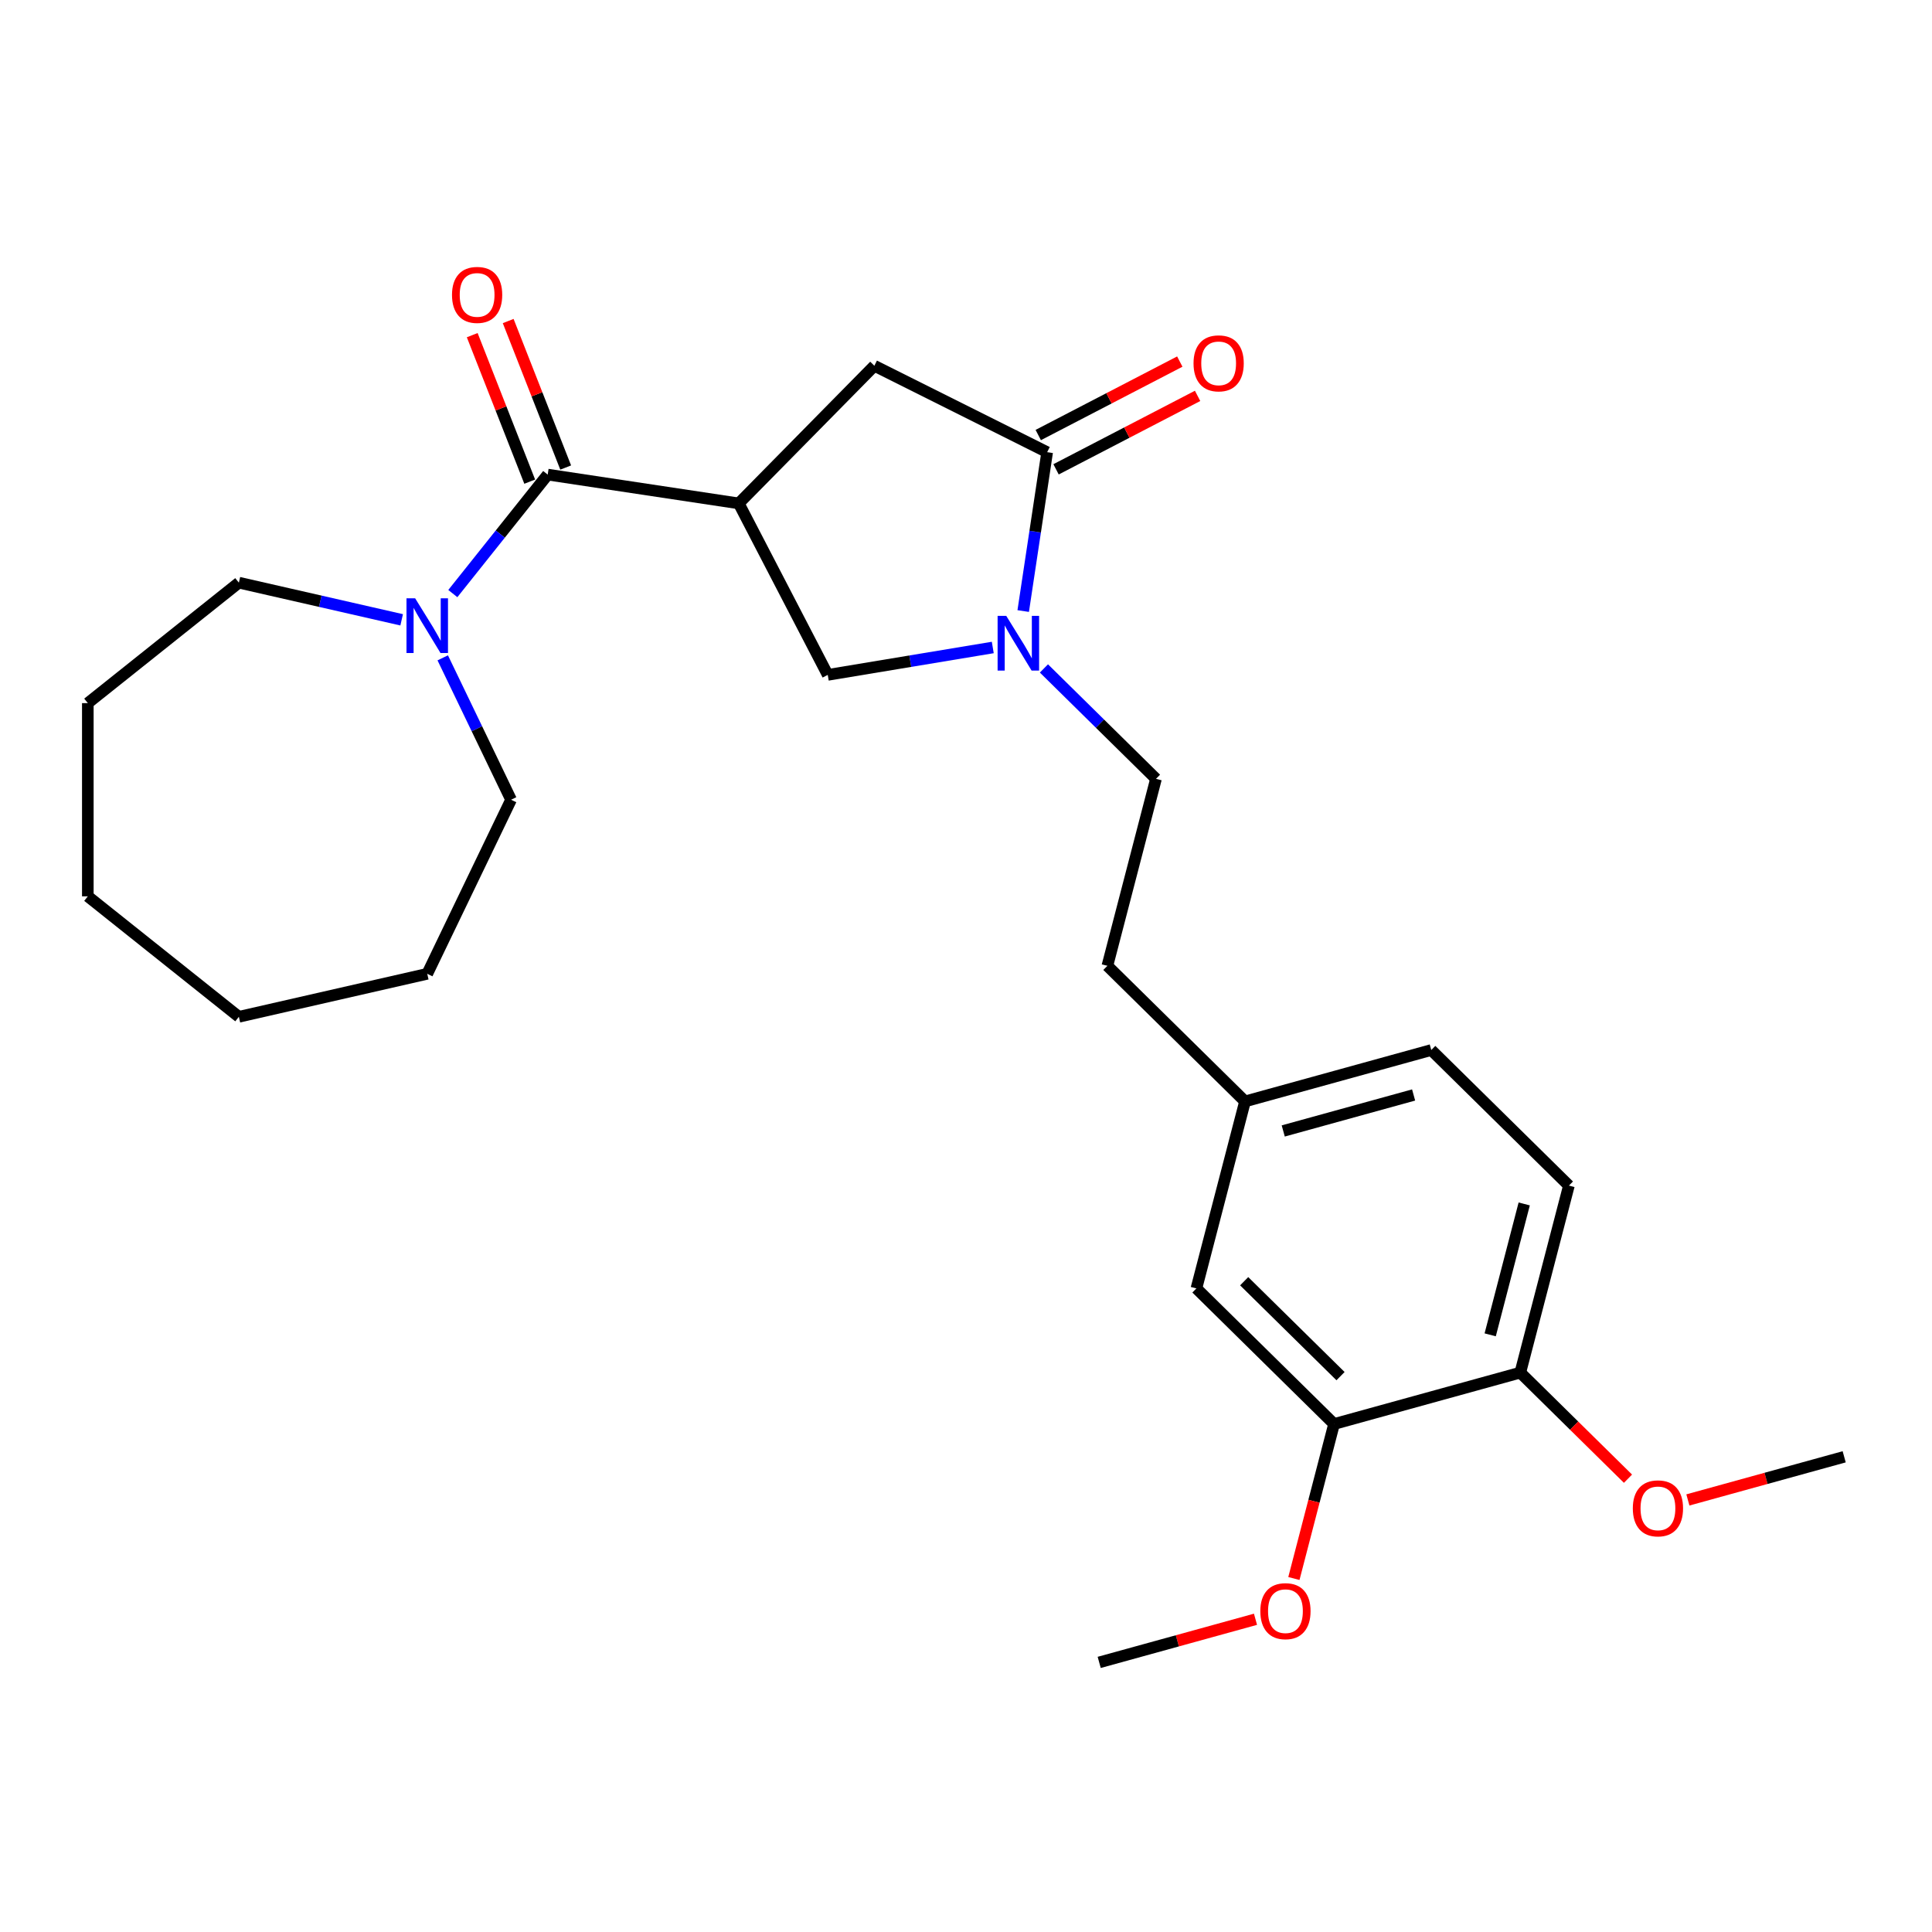 <?xml version='1.0' encoding='iso-8859-1'?>
<svg version='1.1' baseProfile='full'
              xmlns='http://www.w3.org/2000/svg'
                      xmlns:rdkit='http://www.rdkit.org/xml'
                      xmlns:xlink='http://www.w3.org/1999/xlink'
                  xml:space='preserve'
width='1000px' height='1000px' viewBox='0 0 1000 1000'>
<!-- END OF HEADER -->
<rect style='opacity:1.0;fill:#FFFFFF;stroke:none' width='1000' height='1000' x='0' y='0'> </rect>
<path class='bond-1' d='M 382.379,260.558 L 283.491,245.653' style='fill:none;fill-rule:evenodd;stroke:#000000;stroke-width:6px;stroke-linecap:butt;stroke-linejoin:miter;stroke-opacity:1' />
<path class='bond-4' d='M 382.379,260.558 L 428.445,349.321' style='fill:none;fill-rule:evenodd;stroke:#000000;stroke-width:6px;stroke-linecap:butt;stroke-linejoin:miter;stroke-opacity:1' />
<path class='bond-5' d='M 382.379,260.558 L 452.562,189.317' style='fill:none;fill-rule:evenodd;stroke:#000000;stroke-width:6px;stroke-linecap:butt;stroke-linejoin:miter;stroke-opacity:1' />
<path class='bond-0' d='M 513.859,335.137 L 471.152,342.229' style='fill:none;fill-rule:evenodd;stroke:#0000FF;stroke-width:6px;stroke-linecap:butt;stroke-linejoin:miter;stroke-opacity:1' />
<path class='bond-0' d='M 471.152,342.229 L 428.445,349.321' style='fill:none;fill-rule:evenodd;stroke:#000000;stroke-width:6px;stroke-linecap:butt;stroke-linejoin:miter;stroke-opacity:1' />
<path class='bond-7' d='M 540.339,345.982 L 569.34,374.552' style='fill:none;fill-rule:evenodd;stroke:#0000FF;stroke-width:6px;stroke-linecap:butt;stroke-linejoin:miter;stroke-opacity:1' />
<path class='bond-7' d='M 569.34,374.552 L 598.34,403.121' style='fill:none;fill-rule:evenodd;stroke:#000000;stroke-width:6px;stroke-linecap:butt;stroke-linejoin:miter;stroke-opacity:1' />
<path class='bond-26' d='M 529.61,316.278 L 535.807,275.164' style='fill:none;fill-rule:evenodd;stroke:#0000FF;stroke-width:6px;stroke-linecap:butt;stroke-linejoin:miter;stroke-opacity:1' />
<path class='bond-26' d='M 535.807,275.164 L 542.004,234.05' style='fill:none;fill-rule:evenodd;stroke:#000000;stroke-width:6px;stroke-linecap:butt;stroke-linejoin:miter;stroke-opacity:1' />
<path class='bond-3' d='M 283.491,245.653 L 258.935,276.445' style='fill:none;fill-rule:evenodd;stroke:#000000;stroke-width:6px;stroke-linecap:butt;stroke-linejoin:miter;stroke-opacity:1' />
<path class='bond-3' d='M 258.935,276.445 L 234.379,307.237' style='fill:none;fill-rule:evenodd;stroke:#0000FF;stroke-width:6px;stroke-linecap:butt;stroke-linejoin:miter;stroke-opacity:1' />
<path class='bond-8' d='M 292.8,241.999 L 277.919,204.083' style='fill:none;fill-rule:evenodd;stroke:#000000;stroke-width:6px;stroke-linecap:butt;stroke-linejoin:miter;stroke-opacity:1' />
<path class='bond-8' d='M 277.919,204.083 L 263.038,166.168' style='fill:none;fill-rule:evenodd;stroke:#FF0000;stroke-width:6px;stroke-linecap:butt;stroke-linejoin:miter;stroke-opacity:1' />
<path class='bond-8' d='M 274.182,249.307 L 259.301,211.391' style='fill:none;fill-rule:evenodd;stroke:#000000;stroke-width:6px;stroke-linecap:butt;stroke-linejoin:miter;stroke-opacity:1' />
<path class='bond-8' d='M 259.301,211.391 L 244.42,173.475' style='fill:none;fill-rule:evenodd;stroke:#FF0000;stroke-width:6px;stroke-linecap:butt;stroke-linejoin:miter;stroke-opacity:1' />
<path class='bond-2' d='M 542.004,234.05 L 452.562,189.317' style='fill:none;fill-rule:evenodd;stroke:#000000;stroke-width:6px;stroke-linecap:butt;stroke-linejoin:miter;stroke-opacity:1' />
<path class='bond-9' d='M 546.611,242.927 L 583.242,223.915' style='fill:none;fill-rule:evenodd;stroke:#000000;stroke-width:6px;stroke-linecap:butt;stroke-linejoin:miter;stroke-opacity:1' />
<path class='bond-9' d='M 583.242,223.915 L 619.873,204.904' style='fill:none;fill-rule:evenodd;stroke:#FF0000;stroke-width:6px;stroke-linecap:butt;stroke-linejoin:miter;stroke-opacity:1' />
<path class='bond-9' d='M 537.397,225.174 L 574.029,206.163' style='fill:none;fill-rule:evenodd;stroke:#000000;stroke-width:6px;stroke-linecap:butt;stroke-linejoin:miter;stroke-opacity:1' />
<path class='bond-9' d='M 574.029,206.163 L 610.66,187.152' style='fill:none;fill-rule:evenodd;stroke:#FF0000;stroke-width:6px;stroke-linecap:butt;stroke-linejoin:miter;stroke-opacity:1' />
<path class='bond-18' d='M 229.162,340.5 L 246.846,377.221' style='fill:none;fill-rule:evenodd;stroke:#0000FF;stroke-width:6px;stroke-linecap:butt;stroke-linejoin:miter;stroke-opacity:1' />
<path class='bond-18' d='M 246.846,377.221 L 264.529,413.941' style='fill:none;fill-rule:evenodd;stroke:#000000;stroke-width:6px;stroke-linecap:butt;stroke-linejoin:miter;stroke-opacity:1' />
<path class='bond-19' d='M 207.899,320.818 L 165.77,311.202' style='fill:none;fill-rule:evenodd;stroke:#0000FF;stroke-width:6px;stroke-linecap:butt;stroke-linejoin:miter;stroke-opacity:1' />
<path class='bond-19' d='M 165.77,311.202 L 123.641,301.587' style='fill:none;fill-rule:evenodd;stroke:#000000;stroke-width:6px;stroke-linecap:butt;stroke-linejoin:miter;stroke-opacity:1' />
<path class='bond-6' d='M 690.503,737.064 L 619.261,666.881' style='fill:none;fill-rule:evenodd;stroke:#000000;stroke-width:6px;stroke-linecap:butt;stroke-linejoin:miter;stroke-opacity:1' />
<path class='bond-6' d='M 693.853,712.288 L 643.984,663.16' style='fill:none;fill-rule:evenodd;stroke:#000000;stroke-width:6px;stroke-linecap:butt;stroke-linejoin:miter;stroke-opacity:1' />
<path class='bond-16' d='M 690.503,737.064 L 680.109,777.048' style='fill:none;fill-rule:evenodd;stroke:#000000;stroke-width:6px;stroke-linecap:butt;stroke-linejoin:miter;stroke-opacity:1' />
<path class='bond-16' d='M 680.109,777.048 L 669.715,817.032' style='fill:none;fill-rule:evenodd;stroke:#FF0000;stroke-width:6px;stroke-linecap:butt;stroke-linejoin:miter;stroke-opacity:1' />
<path class='bond-28' d='M 690.503,737.064 L 786.903,710.459' style='fill:none;fill-rule:evenodd;stroke:#000000;stroke-width:6px;stroke-linecap:butt;stroke-linejoin:miter;stroke-opacity:1' />
<path class='bond-14' d='M 598.34,403.121 L 573.18,499.909' style='fill:none;fill-rule:evenodd;stroke:#000000;stroke-width:6px;stroke-linecap:butt;stroke-linejoin:miter;stroke-opacity:1' />
<path class='bond-10' d='M 786.903,710.459 L 812.063,613.671' style='fill:none;fill-rule:evenodd;stroke:#000000;stroke-width:6px;stroke-linecap:butt;stroke-linejoin:miter;stroke-opacity:1' />
<path class='bond-10' d='M 771.32,690.909 L 788.932,623.157' style='fill:none;fill-rule:evenodd;stroke:#000000;stroke-width:6px;stroke-linecap:butt;stroke-linejoin:miter;stroke-opacity:1' />
<path class='bond-17' d='M 786.903,710.459 L 814.774,737.916' style='fill:none;fill-rule:evenodd;stroke:#000000;stroke-width:6px;stroke-linecap:butt;stroke-linejoin:miter;stroke-opacity:1' />
<path class='bond-17' d='M 814.774,737.916 L 842.644,765.372' style='fill:none;fill-rule:evenodd;stroke:#FF0000;stroke-width:6px;stroke-linecap:butt;stroke-linejoin:miter;stroke-opacity:1' />
<path class='bond-11' d='M 619.261,666.881 L 644.421,570.093' style='fill:none;fill-rule:evenodd;stroke:#000000;stroke-width:6px;stroke-linecap:butt;stroke-linejoin:miter;stroke-opacity:1' />
<path class='bond-12' d='M 812.063,613.671 L 740.822,543.488' style='fill:none;fill-rule:evenodd;stroke:#000000;stroke-width:6px;stroke-linecap:butt;stroke-linejoin:miter;stroke-opacity:1' />
<path class='bond-13' d='M 644.421,570.093 L 573.18,499.909' style='fill:none;fill-rule:evenodd;stroke:#000000;stroke-width:6px;stroke-linecap:butt;stroke-linejoin:miter;stroke-opacity:1' />
<path class='bond-15' d='M 644.421,570.093 L 740.822,543.488' style='fill:none;fill-rule:evenodd;stroke:#000000;stroke-width:6px;stroke-linecap:butt;stroke-linejoin:miter;stroke-opacity:1' />
<path class='bond-15' d='M 664.202,585.382 L 731.683,566.759' style='fill:none;fill-rule:evenodd;stroke:#000000;stroke-width:6px;stroke-linecap:butt;stroke-linejoin:miter;stroke-opacity:1' />
<path class='bond-20' d='M 649.842,838.13 L 609.392,849.294' style='fill:none;fill-rule:evenodd;stroke:#FF0000;stroke-width:6px;stroke-linecap:butt;stroke-linejoin:miter;stroke-opacity:1' />
<path class='bond-20' d='M 609.392,849.294 L 568.942,860.457' style='fill:none;fill-rule:evenodd;stroke:#000000;stroke-width:6px;stroke-linecap:butt;stroke-linejoin:miter;stroke-opacity:1' />
<path class='bond-21' d='M 873.645,776.364 L 914.095,765.201' style='fill:none;fill-rule:evenodd;stroke:#FF0000;stroke-width:6px;stroke-linecap:butt;stroke-linejoin:miter;stroke-opacity:1' />
<path class='bond-21' d='M 914.095,765.201 L 954.545,754.037' style='fill:none;fill-rule:evenodd;stroke:#000000;stroke-width:6px;stroke-linecap:butt;stroke-linejoin:miter;stroke-opacity:1' />
<path class='bond-22' d='M 264.529,413.941 L 221.139,504.042' style='fill:none;fill-rule:evenodd;stroke:#000000;stroke-width:6px;stroke-linecap:butt;stroke-linejoin:miter;stroke-opacity:1' />
<path class='bond-23' d='M 123.641,301.587 L 45.455,363.939' style='fill:none;fill-rule:evenodd;stroke:#000000;stroke-width:6px;stroke-linecap:butt;stroke-linejoin:miter;stroke-opacity:1' />
<path class='bond-24' d='M 221.139,504.042 L 123.641,526.296' style='fill:none;fill-rule:evenodd;stroke:#000000;stroke-width:6px;stroke-linecap:butt;stroke-linejoin:miter;stroke-opacity:1' />
<path class='bond-25' d='M 45.455,363.939 L 45.455,463.944' style='fill:none;fill-rule:evenodd;stroke:#000000;stroke-width:6px;stroke-linecap:butt;stroke-linejoin:miter;stroke-opacity:1' />
<path class='bond-27' d='M 123.641,526.296 L 45.455,463.944' style='fill:none;fill-rule:evenodd;stroke:#000000;stroke-width:6px;stroke-linecap:butt;stroke-linejoin:miter;stroke-opacity:1' />
<path  class='atom-1' d='M 520.839 318.778
L 530.119 333.778
Q 531.039 335.258, 532.519 337.938
Q 533.999 340.618, 534.079 340.778
L 534.079 318.778
L 537.839 318.778
L 537.839 347.098
L 533.959 347.098
L 523.999 330.698
Q 522.839 328.778, 521.599 326.578
Q 520.399 324.378, 520.039 323.698
L 520.039 347.098
L 516.359 347.098
L 516.359 318.778
L 520.839 318.778
' fill='#0000FF'/>
<path  class='atom-4' d='M 214.879 309.68
L 224.159 324.68
Q 225.079 326.16, 226.559 328.84
Q 228.039 331.52, 228.119 331.68
L 228.119 309.68
L 231.879 309.68
L 231.879 338
L 227.999 338
L 218.039 321.6
Q 216.879 319.68, 215.639 317.48
Q 214.439 315.28, 214.079 314.6
L 214.079 338
L 210.399 338
L 210.399 309.68
L 214.879 309.68
' fill='#0000FF'/>
<path  class='atom-9' d='M 233.955 152.641
Q 233.955 145.841, 237.315 142.041
Q 240.675 138.241, 246.955 138.241
Q 253.235 138.241, 256.595 142.041
Q 259.955 145.841, 259.955 152.641
Q 259.955 159.521, 256.555 163.441
Q 253.155 167.321, 246.955 167.321
Q 240.715 167.321, 237.315 163.441
Q 233.955 159.561, 233.955 152.641
M 246.955 164.121
Q 251.275 164.121, 253.595 161.241
Q 255.955 158.321, 255.955 152.641
Q 255.955 147.081, 253.595 144.281
Q 251.275 141.441, 246.955 141.441
Q 242.635 141.441, 240.275 144.241
Q 237.955 147.041, 237.955 152.641
Q 237.955 158.361, 240.275 161.241
Q 242.635 164.121, 246.955 164.121
' fill='#FF0000'/>
<path  class='atom-10' d='M 617.767 188.064
Q 617.767 181.264, 621.127 177.464
Q 624.487 173.664, 630.767 173.664
Q 637.047 173.664, 640.407 177.464
Q 643.767 181.264, 643.767 188.064
Q 643.767 194.944, 640.367 198.864
Q 636.967 202.744, 630.767 202.744
Q 624.527 202.744, 621.127 198.864
Q 617.767 194.984, 617.767 188.064
M 630.767 199.544
Q 635.087 199.544, 637.407 196.664
Q 639.767 193.744, 639.767 188.064
Q 639.767 182.504, 637.407 179.704
Q 635.087 176.864, 630.767 176.864
Q 626.447 176.864, 624.087 179.664
Q 621.767 182.464, 621.767 188.064
Q 621.767 193.784, 624.087 196.664
Q 626.447 199.544, 630.767 199.544
' fill='#FF0000'/>
<path  class='atom-17' d='M 652.343 833.932
Q 652.343 827.132, 655.703 823.332
Q 659.063 819.532, 665.343 819.532
Q 671.623 819.532, 674.983 823.332
Q 678.343 827.132, 678.343 833.932
Q 678.343 840.812, 674.943 844.732
Q 671.543 848.612, 665.343 848.612
Q 659.103 848.612, 655.703 844.732
Q 652.343 840.852, 652.343 833.932
M 665.343 845.412
Q 669.663 845.412, 671.983 842.532
Q 674.343 839.612, 674.343 833.932
Q 674.343 828.372, 671.983 825.572
Q 669.663 822.732, 665.343 822.732
Q 661.023 822.732, 658.663 825.532
Q 656.343 828.332, 656.343 833.932
Q 656.343 839.652, 658.663 842.532
Q 661.023 845.412, 665.343 845.412
' fill='#FF0000'/>
<path  class='atom-18' d='M 845.145 780.722
Q 845.145 773.922, 848.505 770.122
Q 851.865 766.322, 858.145 766.322
Q 864.425 766.322, 867.785 770.122
Q 871.145 773.922, 871.145 780.722
Q 871.145 787.602, 867.745 791.522
Q 864.345 795.402, 858.145 795.402
Q 851.905 795.402, 848.505 791.522
Q 845.145 787.642, 845.145 780.722
M 858.145 792.202
Q 862.465 792.202, 864.785 789.322
Q 867.145 786.402, 867.145 780.722
Q 867.145 775.162, 864.785 772.362
Q 862.465 769.522, 858.145 769.522
Q 853.825 769.522, 851.465 772.322
Q 849.145 775.122, 849.145 780.722
Q 849.145 786.442, 851.465 789.322
Q 853.825 792.202, 858.145 792.202
' fill='#FF0000'/>
</svg>
